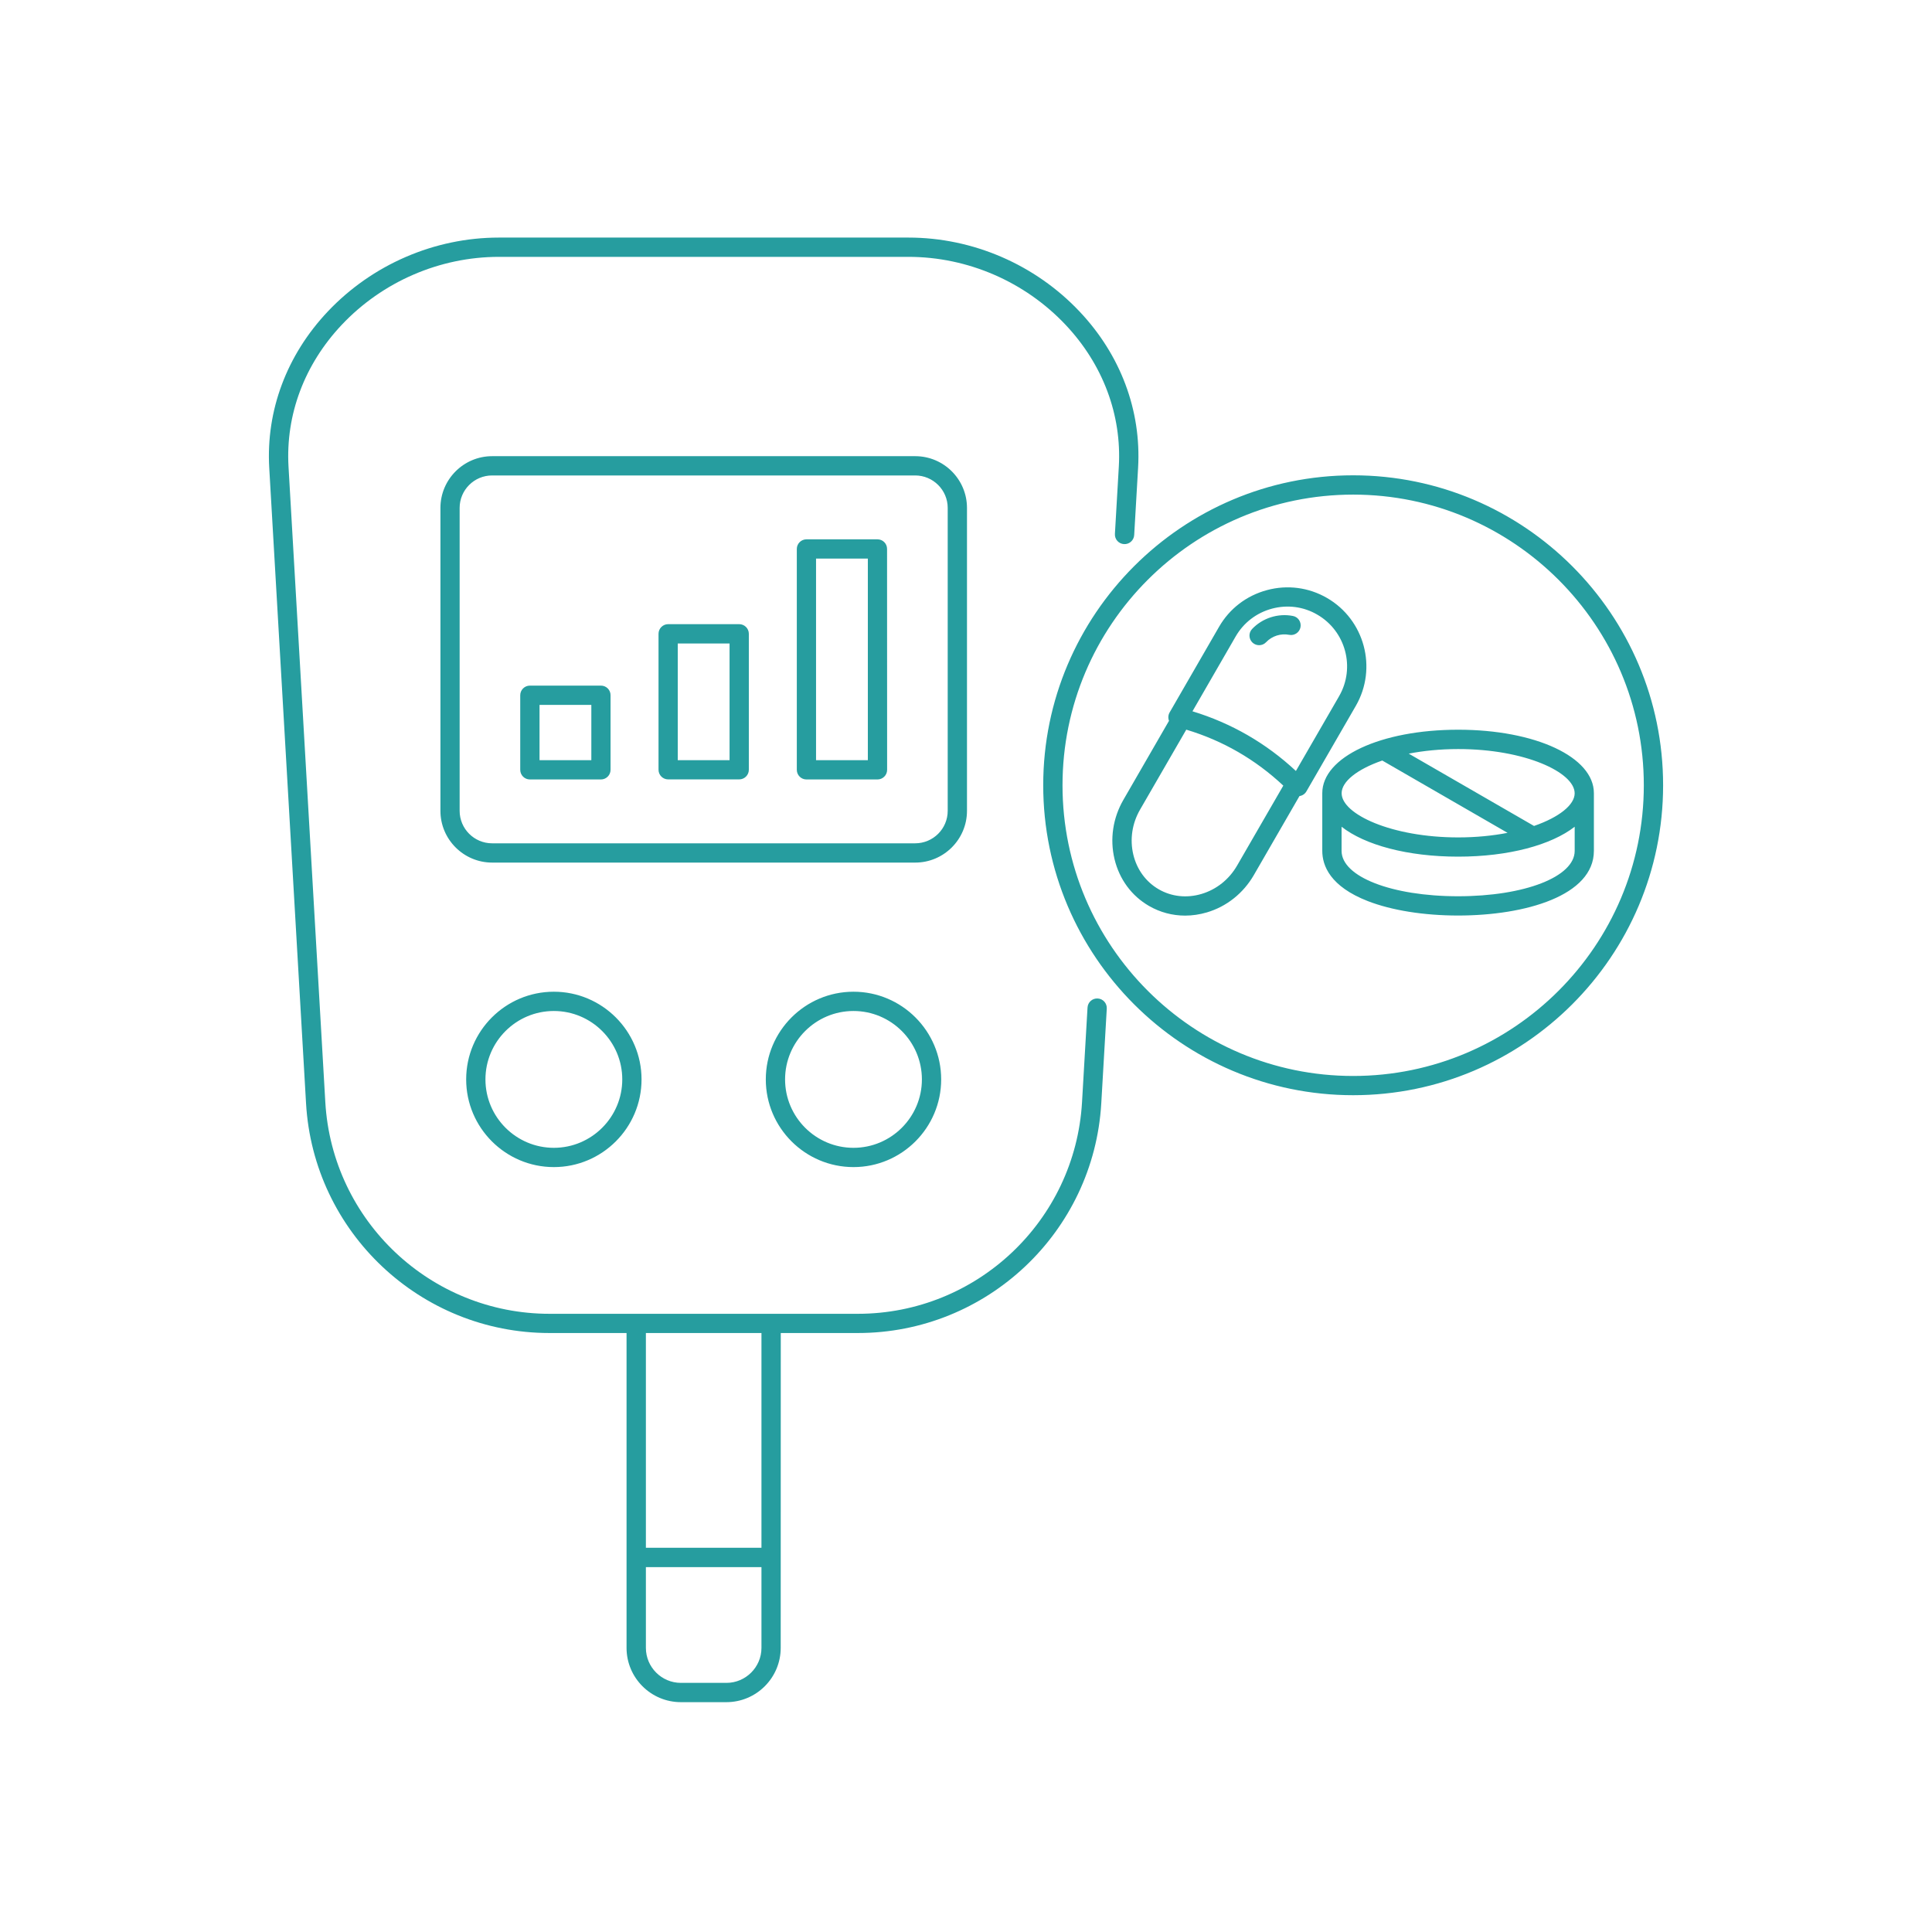 <?xml version="1.0" encoding="UTF-8" standalone="no" ?>
<!DOCTYPE svg PUBLIC "-//W3C//DTD SVG 1.1//EN" "http://www.w3.org/Graphics/SVG/1.1/DTD/svg11.dtd">
<svg xmlns="http://www.w3.org/2000/svg" xmlns:xlink="http://www.w3.org/1999/xlink" version="1.1" width="500" height="500" viewBox="0 0 500 500" xml:space="preserve">
<desc>Created with Fabric.js 3.6.3</desc>
<defs>
</defs>
<g transform="matrix(4.043 0 0 4.043 250 251)"  >
<path style="stroke: none; stroke-width: 0; stroke-dasharray: none; stroke-linecap: butt; stroke-dashoffset: 0; stroke-linejoin: miter; stroke-miterlimit: 4; fill: rgb(38,157,159); fill-rule: nonzero; opacity: 1;"  transform=" translate(-49.999, -50)" d="m 58.43 51.832 c -0.34 -0.02 -0.633 0.238 -0.652 0.582 l -0.352 6.059 c -0.441 7.594 -6.742 13.543 -14.352 13.543 h -19.734 c -7.606 0 -13.91 -5.949 -14.352 -13.543 l -2.356 -40.684 c -0.191 -3.324 1.02 -6.551 3.41 -9.082 c 2.606 -2.762 6.273 -4.348 10.055 -4.348 h 26.219 c 3.785 0 7.449 1.586 10.055 4.348 c 2.391 2.535 3.602 5.762 3.41 9.082 l -0.25 4.305 c -0.02 0.34 0.238 0.633 0.582 0.652 c 0.34 0.02 0.633 -0.238 0.652 -0.582 l 0.25 -4.305 c 0.211 -3.664 -1.117 -7.219 -3.746 -10 c -2.84 -3.008 -6.832 -4.734 -10.953 -4.734 h -26.219 c -4.121 0 -8.113 1.727 -10.953 4.734 c -2.629 2.785 -3.957 6.336 -3.746 10.004 l 2.356 40.68 c 0.477 8.246 7.32 14.703 15.582 14.703 h 4.934 v 20.152 c 0 1.918 1.559 3.477 3.477 3.477 h 2.914 c 1.918 0 3.477 -1.559 3.477 -3.477 l 0.004 -20.152 h 4.934 c 8.258 0 15.102 -6.461 15.582 -14.703 l 0.352 -6.059 c 0.02 -0.344 -0.238 -0.633 -0.578 -0.652 z m -23.766 43.809 h -2.914 c -1.238 0 -2.242 -1.008 -2.242 -2.242 v -5.168 h 7.398 v 5.168 c 0 1.234 -1.008 2.242 -2.242 2.242 z m 2.242 -8.648 h -7.398 v -13.746 h 7.398 z m 13.156 -47.172 v -19.391 c 0 -1.828 -1.488 -3.312 -3.312 -3.312 h -27.082 c -1.828 0 -3.312 1.488 -3.312 3.312 v 19.391 c 0 1.828 1.488 3.312 3.312 3.312 h 27.082 c 1.824 0 3.312 -1.484 3.312 -3.312 z m -1.234 0 c 0 1.148 -0.934 2.078 -2.082 2.078 h -27.082 c -1.148 0 -2.078 -0.934 -2.078 -2.078 v -19.391 c 0 -1.148 0.934 -2.078 2.078 -2.078 h 27.082 c 1.148 0 2.082 0.934 2.082 2.078 z m -30.824 17.191 c 0 3.094 2.519 5.613 5.613 5.613 s 5.613 -2.519 5.613 -5.613 s -2.519 -5.613 -5.613 -5.613 c -3.098 0 -5.613 2.519 -5.613 5.613 z m 9.992 0 c 0 2.414 -1.965 4.379 -4.379 4.379 c -2.414 0 -4.379 -1.965 -4.379 -4.379 c 0 -2.414 1.965 -4.379 4.379 -4.379 c 2.414 0 4.379 1.965 4.379 4.379 z m 9.188 0 c 0 3.094 2.519 5.613 5.613 5.613 s 5.613 -2.519 5.613 -5.613 s -2.519 -5.613 -5.613 -5.613 s -5.613 2.519 -5.613 5.613 z m 9.992 0 c 0 2.414 -1.965 4.379 -4.379 4.379 s -4.379 -1.965 -4.379 -4.379 c 0 -2.414 1.965 -4.379 4.379 -4.379 s 4.379 1.965 4.379 4.379 z m -20.543 -25.207 h -4.551 c -0.34 0 -0.617 0.277 -0.617 0.617 v 4.773 c 0 0.34 0.277 0.617 0.617 0.617 h 4.547 c 0.34 0 0.617 -0.277 0.617 -0.617 v -4.773 c 0.004 -0.34 -0.273 -0.617 -0.613 -0.617 z m -0.617 4.773 h -3.316 v -3.539 h 3.316 z m 9.465 -8.707 h -4.547 c -0.34 0 -0.617 0.277 -0.617 0.617 v 8.703 c 0 0.34 0.277 0.617 0.617 0.617 h 4.547 c 0.34 0 0.617 -0.277 0.617 -0.617 v -8.703 c 0 -0.34 -0.277 -0.617 -0.617 -0.617 z m -0.617 8.707 h -3.316 v -7.469 h 3.316 z m 9.469 -14.137 h -4.547 c -0.34 0 -0.617 0.277 -0.617 0.617 v 14.137 c 0 0.34 0.277 0.617 0.617 0.617 h 4.547 c 0.34 0 0.617 -0.277 0.617 -0.617 l -0.004 -14.141 c 0 -0.34 -0.273 -0.613 -0.613 -0.613 z m -0.617 14.137 h -3.316 v -12.906 h 3.316 z m 27.695 -8.512 c -0.066 0.336 -0.391 0.555 -0.723 0.488 c -0.535 -0.105 -1.102 0.074 -1.48 0.473 c -0.121 0.129 -0.285 0.191 -0.445 0.191 c -0.152 0 -0.305 -0.055 -0.426 -0.168 c -0.246 -0.234 -0.258 -0.625 -0.023 -0.871 c 0.664 -0.699 1.664 -1.02 2.613 -0.832 c 0.332 0.062 0.547 0.383 0.484 0.719 z m 1.691 -1.875 c -1.164 -0.672 -2.527 -0.852 -3.836 -0.5 c -1.309 0.352 -2.398 1.184 -3.07 2.352 l -3.164 5.481 c -0.094 0.164 -0.105 0.363 -0.039 0.535 l -2.922 5.062 c -0.668 1.16 -0.871 2.504 -0.566 3.785 c 0.309 1.293 1.094 2.359 2.211 3.004 c 0.711 0.41 1.5 0.617 2.309 0.617 c 0.465 0 0.934 -0.07 1.398 -0.207 c 1.262 -0.375 2.324 -1.223 2.996 -2.379 l 2.926 -5.066 c 0.188 -0.027 0.352 -0.137 0.445 -0.301 l 3.164 -5.477 c 1.391 -2.414 0.562 -5.512 -1.852 -6.906 z m -5.75 17.133 c -0.512 0.887 -1.32 1.531 -2.277 1.816 c -0.945 0.281 -1.918 0.176 -2.738 -0.297 c -0.82 -0.473 -1.398 -1.262 -1.629 -2.223 c -0.23 -0.973 -0.078 -1.996 0.434 -2.879 l 2.957 -5.117 c 2.34 0.703 4.422 1.906 6.211 3.582 z m 6.531 -10.844 l -2.766 4.789 c -1.91 -1.781 -4.133 -3.062 -6.621 -3.82 l 2.766 -4.793 c 0.508 -0.879 1.332 -1.512 2.32 -1.777 s 2.019 -0.133 2.898 0.379 c 1.828 1.055 2.457 3.398 1.402 5.223 z m 7.617 2.148 c -4.957 0 -8.695 1.746 -8.695 4.062 v 3.691 c 0 0.953 0.508 2.281 2.918 3.219 c 1.535 0.594 3.586 0.922 5.773 0.922 c 4.328 0 8.695 -1.281 8.695 -4.141 v -3.691 c 0.004 -2.312 -3.734 -4.062 -8.691 -4.062 z m 7.461 4.066 c 0 0.742 -0.988 1.535 -2.602 2.094 l -8.02 -4.629 c 0.949 -0.184 2.016 -0.293 3.164 -0.293 c 4.266 -0.004 7.457 1.492 7.457 2.828 z m -12.316 -2.094 l 8.02 4.629 c -0.949 0.184 -2.016 0.293 -3.16 0.293 c -4.269 0 -7.461 -1.492 -7.461 -2.828 c 0 -0.746 0.988 -1.535 2.602 -2.094 z m 4.856 8.688 c -4.254 0 -7.461 -1.25 -7.461 -2.906 v -1.543 c 1.492 1.168 4.215 1.914 7.461 1.914 s 5.965 -0.75 7.461 -1.914 v 1.543 c 0 1.66 -3.207 2.906 -7.461 2.906 z m -6.719 -26.945 c -10.941 0 -19.84 8.902 -19.84 19.84 c 0 10.941 8.902 19.84 19.84 19.84 c 10.941 0 19.84 -8.902 19.84 -19.84 s -8.898 -19.84 -19.84 -19.84 z m 0 38.449 c -10.262 0 -18.605 -8.348 -18.605 -18.605 c 0 -10.262 8.344 -18.609 18.605 -18.609 s 18.605 8.348 18.605 18.605 c 0 10.262 -8.344 18.609 -18.605 18.609 z" stroke-linecap="round" />
</g>
</svg>
